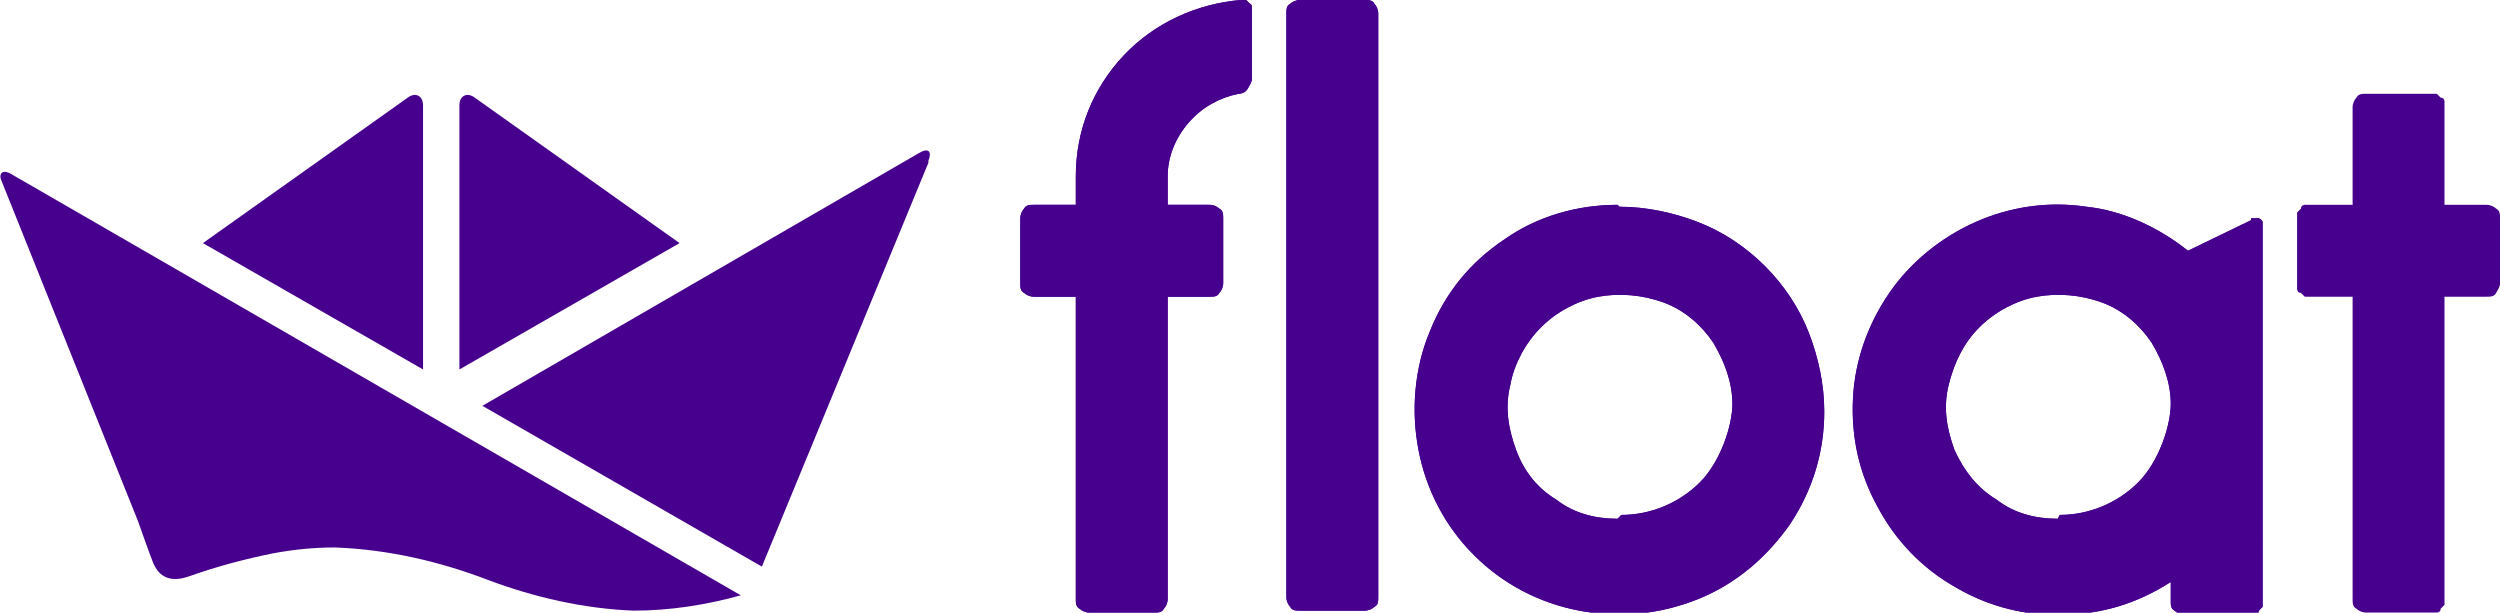 <?xml version="1.0" encoding="UTF-8"?>
<svg xmlns="http://www.w3.org/2000/svg" version="1.1" viewBox="0 0 130.6 32">
  <defs>
    <style>
      .cls-1 {
        fill: #46008d;
      }
    </style>
  </defs>
  <!-- Generator: Adobe Illustrator 28.7.1, SVG Export Plug-In . SVG Version: 1.2.0 Build 142)  -->
  <g>
    <g id="Layer_1">
      <path class="cls-1" d="M48.5,8.4c.2-.5,0-.7-.5-.4l-22.8,13.2,14.6,8.4,8.7-21.1Z"/>
      <path class="cls-1" d="M.6,9.1c-.5-.3-.7,0-.5.4l7.1,17.7s.6,1.7.8,2.2q.5,1.2,1.9.7c1.4-.5,2.9-.9,4.4-1.2,1.1-.2,2.1-.3,3.2-.3,2.7.1,5.4.7,8,1.7,2.4.9,5,1.5,7.6,1.6,1.9,0,3.8-.3,5.6-.8L.6,9.1Z"/>
      <path class="cls-1" d="M22.1,19.3V5.5c0-.5-.4-.7-.8-.4l-10.7,7.6,11.5,6.6Z"/>
      <path class="cls-1" d="M24,19.3V5.5c0-.5.4-.7.8-.4l10.7,7.6-11.5,6.6Z"/>
      <path class="cls-1" d="M67.2.7c0-.2,0-.4.2-.5.1-.1.3-.2.5-.2h3.4c.2,0,.4,0,.5.2.1.1.2.3.2.5v30.5c0,.2,0,.4-.2.5-.1.1-.3.2-.5.2h-3.4c-.2,0-.4,0-.5-.2-.1-.1-.2-.3-.2-.5V.7Z"/>
      <path class="cls-1" d="M84.5,27.1c-1.2,0-2.3-.3-3.2-1-1-.6-1.7-1.5-2.1-2.6-.4-1.1-.6-2.2-.3-3.4.2-1.1.8-2.2,1.6-3,.8-.8,1.9-1.4,3-1.6,1.1-.2,2.3-.1,3.4.3,1.1.4,2,1.2,2.6,2.1.6,1,1,2.1,1,3.2s-.6,3-1.7,4.1c-1.1,1.1-2.6,1.7-4.1,1.7ZM84.5,10.7c-2.1,0-4.2.6-5.9,1.8-1.8,1.2-3.1,2.8-3.9,4.8-.8,1.9-1,4.1-.6,6.2.4,2.1,1.4,4,2.9,5.5,1.5,1.5,3.4,2.5,5.5,2.9,2.1.4,4.2.2,6.2-.6,2-.8,3.6-2.2,4.8-3.9,1.2-1.8,1.8-3.8,1.8-5.9,0-1.4-.3-2.8-.8-4.1-.5-1.3-1.3-2.5-2.3-3.5-1-1-2.2-1.8-3.5-2.3-1.3-.5-2.7-.8-4.1-.8"/>
      <path class="cls-1" d="M107.5,27.1c-1.2,0-2.3-.3-3.2-1-1-.6-1.7-1.5-2.2-2.6-.4-1.1-.6-2.2-.3-3.4s.8-2.2,1.6-3c.8-.8,1.9-1.4,3-1.6,1.1-.2,2.3-.1,3.4.3,1.1.4,2,1.2,2.6,2.1.6,1,1,2.1,1,3.2s-.6,3-1.7,4.1c-1.1,1.1-2.6,1.7-4.1,1.7ZM117.6,11.5l-3.3,1.6c-1.5-1.2-3.4-2.1-5.3-2.3-2-.3-4,0-5.8.8-1.8.8-3.4,2.1-4.5,3.7-1.1,1.6-1.8,3.5-1.9,5.5-.1,2,.3,3.9,1.3,5.7.9,1.7,2.3,3.2,4.1,4.2,1.7,1,3.7,1.5,5.6,1.4,2,0,3.9-.6,5.6-1.7v1c0,.2,0,.4.2.5.1.1.3.2.5.2h3.4c0,0,.2,0,.3,0,0,0,.2,0,.2-.2,0,0,.1-.1.2-.2,0,0,0-.2,0-.3V11.8c0,0,0-.2,0-.2,0,0,0-.1-.2-.2,0,0-.2,0-.2,0,0,0-.2,0-.2,0"/>
      <path class="cls-1" d="M64.8,0c-2.3.2-4.5,1.2-6.1,2.9-1.6,1.7-2.5,3.9-2.5,6.3v1.5h-2.2c-.2,0-.4,0-.5.2-.1.1-.2.3-.2.5v3.4c0,.2,0,.4.2.5.1.1.3.2.5.2h2.2v15.8c0,.2,0,.4.2.5.1.1.3.2.5.2h3.4c.2,0,.4,0,.5-.2.1-.1.2-.3.2-.5v-15.8h2.2c.2,0,.4,0,.5-.2.1-.1.2-.3.2-.5v-3.4c0-.2,0-.4-.2-.5-.1-.1-.3-.2-.5-.2h-2.2v-1.5c0-1,.4-2,1.1-2.8.7-.8,1.6-1.3,2.6-1.5.2,0,.4-.1.5-.3s.2-.3.2-.5V.7c0,0,0-.2,0-.3,0,0,0-.2-.1-.2,0,0-.1-.1-.2-.2,0,0-.2,0-.3,0Z"/>
      <path class="cls-1" d="M67.2.7c0-.2,0-.4.2-.5.1-.1.3-.2.5-.2h3.4c.2,0,.4,0,.5.2.1.1.2.3.2.5v30.5c0,.2,0,.4-.2.5-.1.1-.3.2-.5.2h-3.4c-.2,0-.4,0-.5-.2-.1-.1-.2-.3-.2-.5V.7Z"/>
      <path class="cls-1" d="M84.5,27.1c-1.2,0-2.3-.3-3.2-1-1-.6-1.7-1.5-2.1-2.6-.4-1.1-.6-2.2-.3-3.4.2-1.1.8-2.2,1.6-3,.8-.8,1.9-1.4,3-1.6,1.1-.2,2.3-.1,3.4.3,1.1.4,2,1.2,2.6,2.1.6,1,1,2.1,1,3.2s-.6,3-1.7,4.1c-1.1,1.1-2.6,1.7-4.1,1.7ZM84.5,10.7c-2.1,0-4.2.6-5.9,1.8-1.8,1.2-3.1,2.8-3.9,4.8-.8,1.9-1,4.1-.6,6.2.4,2.1,1.4,4,2.9,5.5,1.5,1.5,3.4,2.5,5.5,2.9,2.1.4,4.2.2,6.2-.6,2-.8,3.6-2.2,4.8-3.9,1.2-1.8,1.8-3.8,1.8-5.9,0-1.4-.3-2.8-.8-4.1-.5-1.3-1.3-2.5-2.3-3.5-1-1-2.2-1.8-3.5-2.3-1.3-.5-2.7-.8-4.1-.8"/>
      <path class="cls-1" d="M107.5,27.1c-1.2,0-2.3-.3-3.2-1-1-.6-1.7-1.5-2.2-2.6-.4-1.1-.6-2.2-.3-3.4s.8-2.2,1.6-3c.8-.8,1.9-1.4,3-1.6,1.1-.2,2.3-.1,3.4.3,1.1.4,2,1.2,2.6,2.1.6,1,1,2.1,1,3.2s-.6,3-1.7,4.1c-1.1,1.1-2.6,1.7-4.1,1.7ZM117.6,11.5l-3.3,1.6c-1.5-1.2-3.4-2.1-5.3-2.3-2-.3-4,0-5.8.8-1.8.8-3.4,2.1-4.5,3.7-1.1,1.6-1.8,3.5-1.9,5.5-.1,2,.3,3.9,1.3,5.7.9,1.7,2.3,3.2,4.1,4.2,1.7,1,3.7,1.5,5.6,1.4,2,0,3.9-.6,5.6-1.7v1c0,.2,0,.4.2.5.1.1.3.2.5.2h3.4c0,0,.2,0,.3,0,0,0,.2,0,.2-.2,0,0,.1-.1.2-.2,0,0,0-.2,0-.3V11.8c0,0,0-.2,0-.2,0,0,0-.1-.2-.2,0,0-.2,0-.2,0,0,0-.2,0-.2,0"/>
      <path class="cls-1" d="M129.9,10.7h-2.2v-5.1c0,0,0-.2,0-.3,0,0,0-.2-.2-.2,0,0-.1-.1-.2-.2,0,0-.2,0-.3,0h-3.4c-.2,0-.4,0-.5.2-.1.1-.2.3-.2.5v5.1h-2.2c0,0-.2,0-.3,0,0,0-.2,0-.2.2,0,0-.1.1-.2.2,0,0,0,.2,0,.3v3.4c0,0,0,.2,0,.3,0,0,0,.2.2.2,0,0,.1.1.2.2,0,0,.2,0,.3,0h2.2v15.8c0,.2,0,.4.2.5.1.1.3.2.5.2h3.4c0,0,.2,0,.3,0,0,0,.2,0,.2-.2,0,0,.1-.1.2-.2,0,0,0-.2,0-.3v-15.8h2.2c.2,0,.4,0,.5-.2s.2-.3.2-.5v-3.4c0-.2,0-.4-.2-.5-.1-.1-.3-.2-.5-.2"/>
      <path class="cls-1" d="M64.8,0c-2.3.2-4.5,1.2-6.1,2.9-1.6,1.7-2.5,3.9-2.5,6.3v1.5h-2.2c-.2,0-.4,0-.5.2-.1.1-.2.3-.2.5v3.4c0,.2,0,.4.2.5.1.1.3.2.5.2h2.2v15.8c0,.2,0,.4.2.5.1.1.3.2.5.2h3.4c.2,0,.4,0,.5-.2.1-.1.2-.3.2-.5v-15.8h2.2c.2,0,.4,0,.5-.2.1-.1.2-.3.2-.5v-3.4c0-.2,0-.4-.2-.5-.1-.1-.3-.2-.5-.2h-2.2v-1.5c0-1,.4-2,1.1-2.8.7-.8,1.6-1.3,2.6-1.5.2,0,.4-.1.5-.3s.2-.3.2-.5V.7c0,0,0-.2,0-.3,0,0,0-.2-.1-.2,0,0-.1-.1-.2-.2,0,0-.2,0-.3,0Z"/>
    </g>
  </g>
</svg>